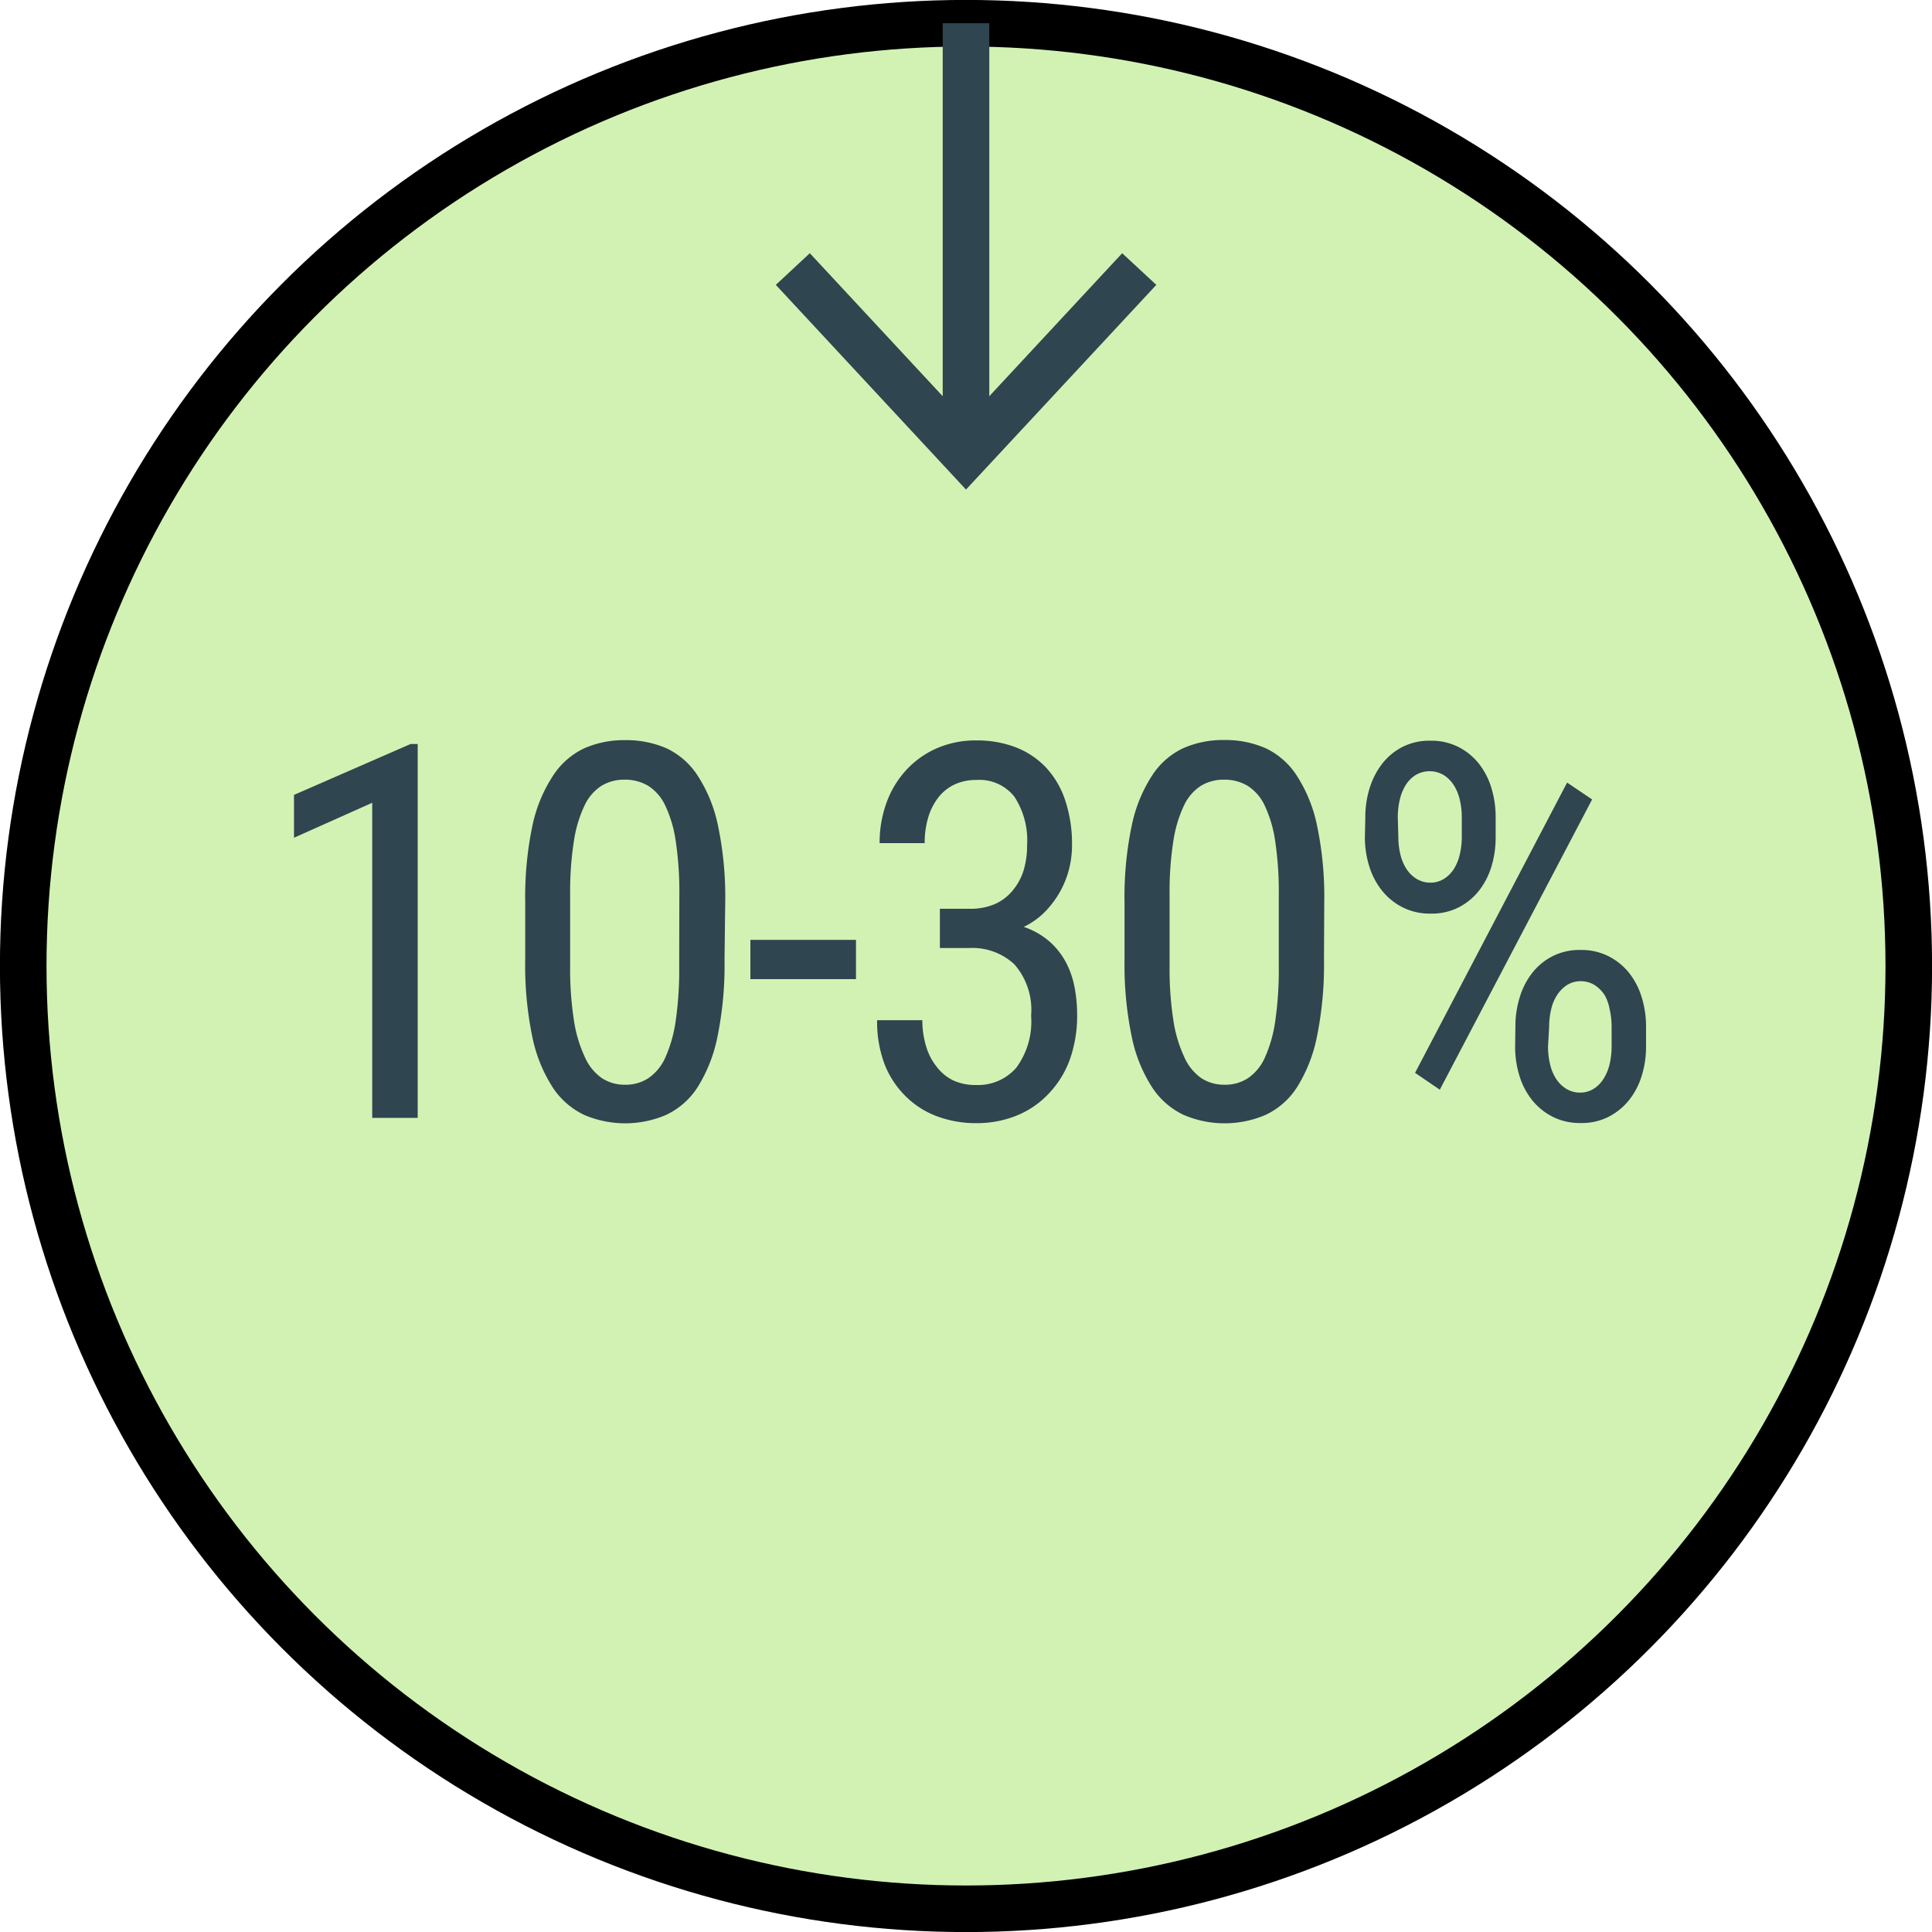 <svg xmlns="http://www.w3.org/2000/svg" viewBox="0 0 139.78 139.78"><defs><style>.cls-1{fill:#d2f2b3;stroke:#000;}.cls-1,.cls-3{stroke-miterlimit:10;stroke-width:3.37px;}.cls-2{fill:#2f4550;}.cls-3{fill:none;stroke:#2f4550;}</style></defs><title>down10-30otl</title><g id="Layer_2" data-name="Layer 2"><g id="extras_copy" data-name="extras copy"><circle class="cls-1" cx="69.89" cy="69.89" r="68.21"/><path class="cls-2" d="M30.22,80.88H26.93V58.08l-5.66,2.53V57.51l8.43-3.68h.52Z"/><path class="cls-2" d="M52.42,69.4A25.94,25.94,0,0,1,51.91,75a10.87,10.87,0,0,1-1.44,3.66,5.47,5.47,0,0,1-2.27,2,7.52,7.52,0,0,1-5.94,0,5.59,5.59,0,0,1-2.28-2A10.7,10.7,0,0,1,38.51,75,25.44,25.44,0,0,1,38,69.4V65.29a25.06,25.06,0,0,1,.52-5.55A10.53,10.53,0,0,1,40,56.14a5.47,5.47,0,0,1,2.27-2,7.14,7.14,0,0,1,2.95-.59,7.25,7.25,0,0,1,3,.59,5.45,5.45,0,0,1,2.27,2,10.51,10.51,0,0,1,1.46,3.61,25.12,25.12,0,0,1,.52,5.55Zm-3.27-4.68a24.62,24.62,0,0,0-.26-3.86,9,9,0,0,0-.76-2.58,3.39,3.39,0,0,0-1.24-1.43,3.24,3.24,0,0,0-1.7-.44,3.16,3.16,0,0,0-1.67.44,3.42,3.42,0,0,0-1.23,1.43,9.18,9.18,0,0,0-.77,2.58,23.71,23.71,0,0,0-.27,3.86v5.21a24.1,24.1,0,0,0,.27,3.87,9.64,9.64,0,0,0,.78,2.65A3.67,3.67,0,0,0,43.54,78a3,3,0,0,0,1.68.48,3,3,0,0,0,1.7-.48,3.56,3.56,0,0,0,1.23-1.52,9.76,9.76,0,0,0,.74-2.65,25.77,25.77,0,0,0,.25-3.87Z"/><path class="cls-2" d="M61.93,70.84H54.29V68h7.64Z"/><path class="cls-2" d="M68,65.75h2.13A4.47,4.47,0,0,0,72,65.4a3.48,3.48,0,0,0,1.29-1A4.24,4.24,0,0,0,74.05,63a6.22,6.22,0,0,0,.26-1.84,5.77,5.77,0,0,0-.92-3.52,3.22,3.22,0,0,0-2.75-1.21,3.65,3.65,0,0,0-1.56.32,3.24,3.24,0,0,0-1.17.92,4.42,4.42,0,0,0-.75,1.46A6.41,6.41,0,0,0,66.9,61H63.64a8.43,8.43,0,0,1,.49-2.9,7,7,0,0,1,1.41-2.36,6.62,6.62,0,0,1,2.21-1.59,7,7,0,0,1,2.9-.58,7.75,7.75,0,0,1,2.82.49,6,6,0,0,1,2.18,1.44,6.45,6.45,0,0,1,1.41,2.38,10,10,0,0,1,.5,3.31,7,7,0,0,1-.19,1.59,6.66,6.66,0,0,1-.62,1.63,6.93,6.93,0,0,1-1.08,1.49,5.51,5.51,0,0,1-1.6,1.16A5.53,5.53,0,0,1,76,68.18a5.44,5.44,0,0,1,1.17,1.54,6.5,6.5,0,0,1,.59,1.79,10.6,10.6,0,0,1,.17,1.85,9.47,9.47,0,0,1-.55,3.36A7.07,7.07,0,0,1,75.8,79.2a6.52,6.52,0,0,1-2.29,1.53,7.69,7.69,0,0,1-2.88.53,8,8,0,0,1-2.82-.49,6.35,6.35,0,0,1-2.27-1.44A6.66,6.66,0,0,1,64,77a8.72,8.72,0,0,1-.54-3.19h3.27A6.61,6.61,0,0,0,67,75.69a4.33,4.33,0,0,0,.76,1.48,3.36,3.36,0,0,0,1.21,1,3.82,3.82,0,0,0,1.64.33,3.67,3.67,0,0,0,2.91-1.24,5.61,5.61,0,0,0,1.08-3.77,5,5,0,0,0-1.2-3.71,4.44,4.44,0,0,0-3.27-1.19H68Z"/><path class="cls-2" d="M95.79,69.4A25.94,25.94,0,0,1,95.28,75a10.87,10.87,0,0,1-1.44,3.66,5.47,5.47,0,0,1-2.27,2,7.52,7.52,0,0,1-5.94,0,5.59,5.59,0,0,1-2.28-2A10.7,10.7,0,0,1,81.88,75a25.44,25.44,0,0,1-.52-5.57V65.29a25.06,25.06,0,0,1,.52-5.55,10.53,10.53,0,0,1,1.46-3.61,5.47,5.47,0,0,1,2.27-2,7.14,7.14,0,0,1,2.95-.59,7.25,7.25,0,0,1,3,.59,5.45,5.45,0,0,1,2.27,2,10.51,10.51,0,0,1,1.46,3.61,25.12,25.12,0,0,1,.52,5.55Zm-3.27-4.68a24.62,24.62,0,0,0-.26-3.86,9,9,0,0,0-.76-2.58,3.39,3.39,0,0,0-1.24-1.43,3.24,3.24,0,0,0-1.7-.44,3.16,3.16,0,0,0-1.67.44,3.42,3.42,0,0,0-1.23,1.43,9.18,9.18,0,0,0-.77,2.58,23.71,23.71,0,0,0-.27,3.86v5.21a24.1,24.1,0,0,0,.27,3.87,9.64,9.64,0,0,0,.78,2.65A3.67,3.67,0,0,0,86.91,78a3,3,0,0,0,1.68.48A3,3,0,0,0,90.3,78a3.56,3.56,0,0,0,1.23-1.52,9.76,9.76,0,0,0,.74-2.65,25.77,25.77,0,0,0,.25-3.87Z"/><path class="cls-2" d="M98.78,59.13A7,7,0,0,1,99.1,57a5.55,5.55,0,0,1,.92-1.77,4.42,4.42,0,0,1,1.47-1.2,4.29,4.29,0,0,1,2-.44,4.35,4.35,0,0,1,2,.44,4.5,4.5,0,0,1,1.49,1.2,5.3,5.3,0,0,1,.92,1.77,7.22,7.22,0,0,1,.31,2.15v1.42a7.15,7.15,0,0,1-.31,2.14,5.29,5.29,0,0,1-.92,1.76,4.47,4.47,0,0,1-1.47,1.19,4.29,4.29,0,0,1-2,.44,4.34,4.34,0,0,1-2-.44A4.53,4.53,0,0,1,100,64.45a5.32,5.32,0,0,1-.93-1.76,6.94,6.94,0,0,1-.32-2.14Zm2.39,1.42a5.4,5.4,0,0,0,.14,1.24,3.34,3.34,0,0,0,.43,1.05,2.35,2.35,0,0,0,.74.74,1.91,1.91,0,0,0,1,.28,1.83,1.83,0,0,0,1-.28,2.32,2.32,0,0,0,.72-.73,3.4,3.4,0,0,0,.42-1.05,5.51,5.51,0,0,0,.14-1.25V59.13a5.51,5.51,0,0,0-.14-1.25,3.37,3.37,0,0,0-.43-1.06,2.39,2.39,0,0,0-.73-.74,2,2,0,0,0-2.05,0,2.31,2.31,0,0,0-.72.74,3.47,3.47,0,0,0-.42,1.06,5.51,5.51,0,0,0-.14,1.25Zm3,18.29-1.79-1.22,11-21,1.81,1.22Zm5.47-4.57a7,7,0,0,1,.32-2.14,5.38,5.38,0,0,1,.92-1.77,4.45,4.45,0,0,1,1.47-1.19,4.29,4.29,0,0,1,2-.44,4.34,4.34,0,0,1,2,.44,4.51,4.51,0,0,1,1.49,1.19,5.31,5.31,0,0,1,.93,1.77,7.06,7.06,0,0,1,.32,2.14v1.44a7,7,0,0,1-.32,2.15,5.32,5.32,0,0,1-.93,1.76,4.56,4.56,0,0,1-1.48,1.19,4.25,4.25,0,0,1-2,.44,4.35,4.35,0,0,1-2-.44,4.55,4.55,0,0,1-1.49-1.19,5.3,5.3,0,0,1-.93-1.76,7,7,0,0,1-.32-2.15ZM112,75.72a5.51,5.51,0,0,0,.14,1.25,3.35,3.35,0,0,0,.43,1.06,2.34,2.34,0,0,0,.74.74,1.91,1.91,0,0,0,1,.28,1.83,1.83,0,0,0,1-.28,2.3,2.3,0,0,0,.72-.74,3.48,3.48,0,0,0,.43-1.06,5.57,5.57,0,0,0,.14-1.25V74.28a5.58,5.58,0,0,0-.14-1.25A3.28,3.28,0,0,0,116.1,72a2.46,2.46,0,0,0-.73-.73,1.87,1.87,0,0,0-1-.28,1.83,1.83,0,0,0-1,.28,2.48,2.48,0,0,0-.72.73,3.26,3.26,0,0,0-.43,1.05,5.52,5.52,0,0,0-.14,1.25Z"/><line class="cls-3" x1="69.89" y1="31.77" x2="69.89" y2="1.68"/><polygon class="cls-2" points="83.66 20.61 81.19 18.32 69.89 30.48 58.59 18.32 56.13 20.61 69.89 35.42 83.66 20.61"/></g></g></svg>